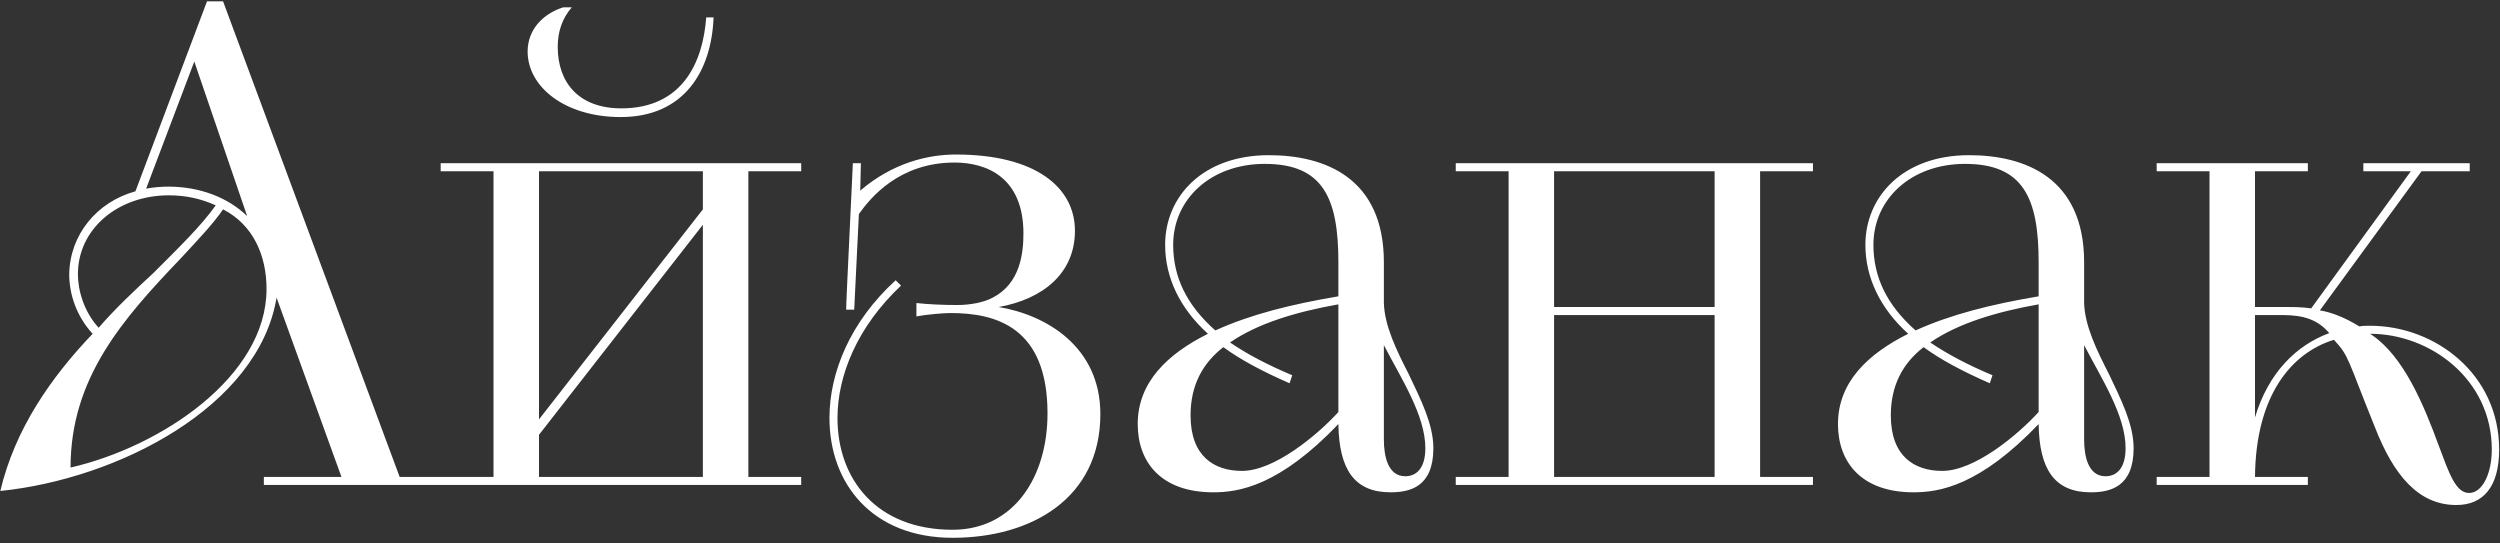 <?xml version="1.0" encoding="UTF-8"?> <svg xmlns="http://www.w3.org/2000/svg" width="299" height="65" viewBox="0 0 299 65" fill="none"><rect x="0" y="0" width="299" height="65" fill="#333333" stroke="none"/><path d="M31.558 58V57.04H40.838L33.078 35.6C30.918 48.64 14.118 57.28 0.038 58.72C1.798 51.28 6.118 45.12 11.078 39.92C9.158 37.84 8.278 35.2 8.278 32.8C8.358 28.08 11.558 24.16 16.198 22.88L24.758 0.16H26.678L47.798 57.04H54.038V58H31.558ZM31.878 34.56C31.878 30.56 30.278 26.88 26.678 25.04C25.478 26.8 23.638 28.72 21.638 30.88C14.678 38.16 8.438 45.2 8.438 55.92C19.238 53.44 31.878 45.04 31.878 34.56ZM11.798 39.2C13.798 36.88 16.198 34.64 18.358 32.64C21.398 29.6 24.118 26.96 25.798 24.56C24.038 23.76 22.198 23.36 20.198 23.36C14.118 23.36 9.318 27.36 9.318 32.8C9.318 34.72 10.038 37.28 11.798 39.2ZM29.558 25.84L23.238 7.36L17.478 22.56C18.358 22.4 19.318 22.32 20.118 22.32C23.878 22.32 27.238 23.6 29.558 25.84ZM52.704 57.04H59.024V20.48H52.704V19.52H95.824V20.48H89.504V57.04H95.824V58H52.704V57.04ZM64.464 52V57.04H84.064V26.88L64.464 52ZM64.464 20.48V50.16L84.064 25.04V20.48H64.464ZM67.344 0.88H68.384C67.264 2.16 66.704 3.76 66.704 5.6C66.704 9.92 69.264 12.96 74.304 12.96C81.584 12.96 84.064 7.52 84.464 2.08H85.344C85.104 8.4 81.904 14 74.224 14C67.584 14 63.104 10.4 63.104 6.16C63.104 3.6 64.864 1.68 67.344 0.88ZM102.163 37.04H101.203C101.203 36.24 101.283 34.8 102.003 19.52H102.963L102.883 22.8C106.803 19.44 111.043 18.48 114.323 18.48C123.843 18.48 128.563 22.4 128.563 27.6C128.563 32.64 124.803 35.76 119.443 36.72C125.203 37.68 131.603 41.52 131.603 49.52C131.603 59.6 123.363 64.32 113.923 64.32C104.323 64.32 99.203 57.84 99.203 50C99.203 44.56 101.683 38.48 107.123 33.52L107.763 34.16C102.563 39.04 100.163 44.88 100.163 50C100.163 57.36 104.883 63.36 113.923 63.36C121.203 63.36 125.283 57.12 125.283 49.44C125.283 39.12 119.123 37.44 113.683 37.44C112.883 37.44 110.883 37.6 109.603 37.84V36.24C110.963 36.4 112.803 36.48 114.483 36.48C116.083 36.48 117.683 36.16 118.723 35.6C122.003 33.92 122.403 30.32 122.403 27.92C122.403 21.28 118.083 19.44 114.163 19.44C107.523 19.44 104.083 23.68 102.723 25.6L102.163 37.04ZM165.511 31.36V36.24C165.591 38.96 167.031 41.92 168.471 44.72C169.911 47.76 171.431 50.72 171.431 53.6C171.431 58.24 168.631 58.88 166.311 58.88C161.991 58.88 160.151 56.16 160.071 50.72C153.031 58.08 148.231 58.88 145.111 58.88C138.871 58.88 136.071 55.28 136.071 50.72C136.071 45.68 139.671 42.32 144.471 39.92C141.111 36.88 139.351 33.2 139.351 29.28C139.351 23.52 143.831 18.56 151.751 18.56C158.471 18.56 165.511 21.28 165.511 31.36ZM160.071 35.44V31.36C160.071 23.68 158.231 19.6 151.271 19.6C144.791 19.6 140.311 23.84 140.311 29.28C140.311 33.12 141.911 36.48 145.351 39.52C149.591 37.6 154.391 36.4 160.071 35.44ZM154.551 44.88L154.231 45.84C150.951 44.4 148.391 43.04 146.311 41.52C143.831 43.44 142.391 46.08 142.391 49.68C142.391 54.56 145.191 56.32 148.551 56.32C152.391 56.32 157.511 52.08 160.071 49.28V36.4C155.111 37.28 150.471 38.64 147.111 40.96C149.111 42.32 151.511 43.6 154.551 44.88ZM165.511 41.28V52.56C165.511 54.56 165.991 56.96 168.071 56.96C169.271 56.96 170.471 56.16 170.471 53.6C170.471 49.68 167.591 45.28 165.511 41.28ZM174.108 57.04H180.428V20.48H174.108V19.52H216.828V20.48H210.508V57.04H216.828V58H174.108V57.04ZM205.068 57.04V37.68H185.868V57.04H205.068ZM185.868 20.48V36.72H205.068V20.48H185.868ZM249.261 31.36V36.24C249.341 38.96 250.781 41.92 252.221 44.72C253.661 47.76 255.181 50.72 255.181 53.6C255.181 58.24 252.381 58.88 250.061 58.88C245.741 58.88 243.901 56.16 243.821 50.72C236.781 58.08 231.981 58.88 228.861 58.88C222.621 58.88 219.821 55.28 219.821 50.72C219.821 45.68 223.421 42.32 228.221 39.92C224.861 36.88 223.101 33.2 223.101 29.28C223.101 23.52 227.581 18.56 235.501 18.56C242.221 18.56 249.261 21.28 249.261 31.36ZM243.821 35.44V31.36C243.821 23.68 241.981 19.6 235.021 19.6C228.541 19.6 224.061 23.84 224.061 29.28C224.061 33.12 225.661 36.48 229.101 39.52C233.341 37.6 238.141 36.4 243.821 35.44ZM238.301 44.88L237.981 45.84C234.701 44.4 232.141 43.04 230.061 41.52C227.581 43.44 226.141 46.08 226.141 49.68C226.141 54.56 228.941 56.32 232.301 56.32C236.141 56.32 241.261 52.08 243.821 49.28V36.4C238.861 37.28 234.221 38.64 230.861 40.96C232.861 42.32 235.261 43.6 238.301 44.88ZM249.261 41.28V52.56C249.261 54.56 249.741 56.96 251.821 56.96C253.021 56.96 254.221 56.16 254.221 53.6C254.221 49.68 251.341 45.28 249.261 41.28ZM257.938 58V57.04H264.258V20.48H257.938V19.52H276.018V20.48H269.698V36.72H273.458C274.338 36.72 275.298 36.72 276.418 36.88L288.338 20.48H282.658V19.52H295.378V20.48H289.618L277.458 37.12C278.898 37.36 280.498 38 282.178 39.04C282.578 38.96 282.978 38.96 283.458 38.96C291.218 38.96 298.898 44.72 298.898 53.76C298.898 58.24 296.978 60.4 293.778 60.4C289.218 60.4 286.258 56.8 284.018 51.04C280.658 42.72 280.978 42.64 279.138 40.64C273.938 42.24 269.778 47.44 269.698 57.04H276.018V58H257.938ZM283.458 39.92L283.698 40.08C287.458 42.64 289.858 48.32 291.698 53.36C292.898 56.56 293.698 58.96 295.298 58.96C296.898 58.96 298.018 56.64 298.018 53.76C298.018 45.36 290.658 39.92 283.458 39.92ZM269.698 37.68V49.92C271.298 44.56 274.658 41.28 278.578 39.84C277.218 38.24 275.538 37.68 272.978 37.68H269.698Z" fill="white"></path></svg> 